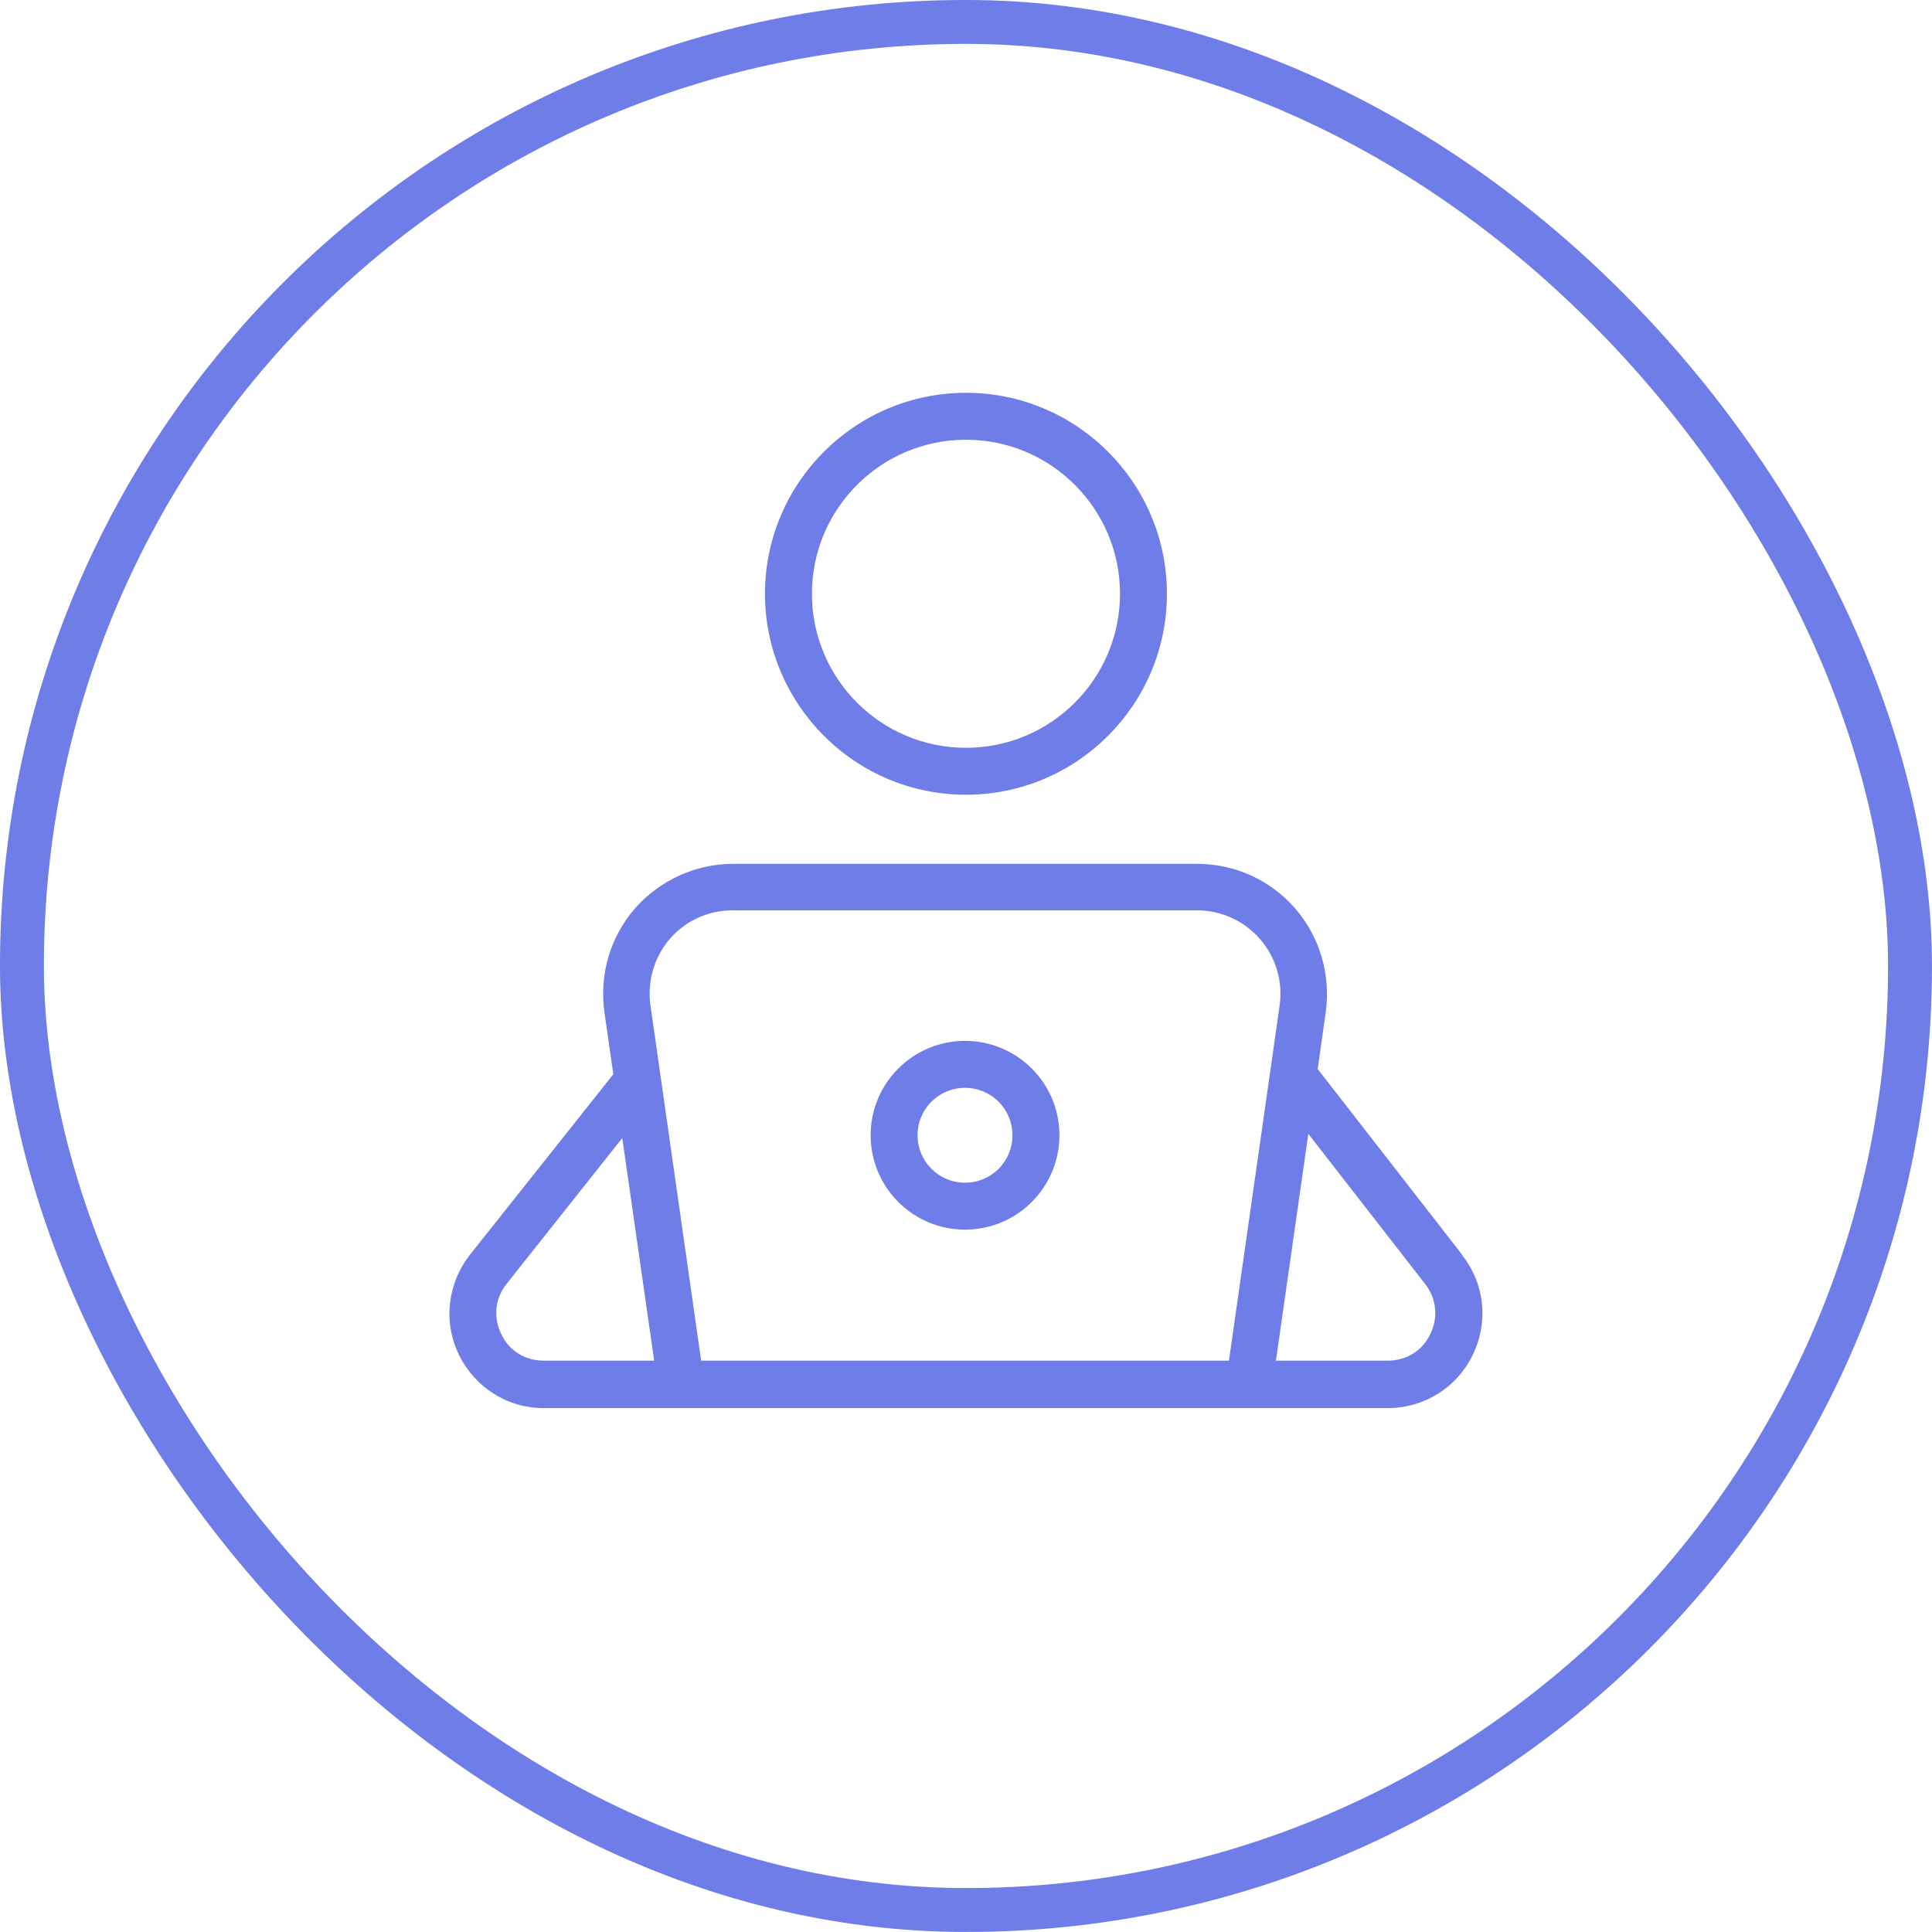 <svg xmlns="http://www.w3.org/2000/svg" width="48" height="48" viewBox="0 0 48 48" fill="none"><rect x="0.545" y="0.545" width="46.909" height="46.909" rx="23.454" stroke="#6F7DE9" stroke-width="1.091"></rect><path d="M23.976 25.86C22.681 25.86 21.631 26.91 21.631 28.205C21.631 29.5 22.681 30.55 23.976 30.55C25.271 30.55 26.321 29.5 26.321 28.205C26.321 26.91 25.271 25.86 23.976 25.86ZM23.976 29.384C23.323 29.384 22.797 28.859 22.797 28.205C22.797 27.552 23.323 27.027 23.976 27.027C24.629 27.027 25.154 27.552 25.154 28.205C25.154 28.859 24.629 29.384 23.976 29.384Z" fill="#6F7DE9"></path><path d="M36.332 31.18L32.738 26.56L32.937 25.149C33.065 24.227 32.797 23.282 32.178 22.57C31.56 21.859 30.673 21.462 29.74 21.462H18.213C17.28 21.462 16.393 21.87 15.775 22.57C15.157 23.282 14.888 24.215 15.017 25.149L15.238 26.689L11.68 31.169C11.12 31.88 11.003 32.837 11.4 33.654C11.797 34.47 12.602 34.984 13.512 34.984H34.477C35.375 34.984 36.192 34.482 36.588 33.665C36.985 32.849 36.892 31.904 36.332 31.192V31.18ZM13.512 33.805C13.045 33.805 12.648 33.56 12.45 33.14C12.252 32.72 12.298 32.254 12.59 31.892L15.46 28.275L16.253 33.805H13.523H13.512ZM17.42 33.805L16.16 24.974C16.078 24.379 16.253 23.784 16.638 23.329C17.035 22.874 17.595 22.617 18.202 22.617H29.74C30.335 22.617 30.907 22.874 31.303 23.329C31.7 23.784 31.875 24.379 31.793 24.974L30.533 33.805H17.432H17.42ZM35.538 33.14C35.34 33.56 34.943 33.805 34.477 33.805H31.7L32.505 28.17L35.41 31.904C35.69 32.265 35.737 32.732 35.538 33.14Z" fill="#6F7DE9"></path><path d="M23.999 19.745C26.753 19.745 28.992 17.506 28.992 14.752C28.992 11.999 26.753 9.759 23.999 9.759C21.246 9.759 19.006 11.999 19.006 14.752C19.006 17.506 21.246 19.745 23.999 19.745ZM23.999 10.925C26.111 10.925 27.826 12.64 27.826 14.752C27.826 16.864 26.111 18.579 23.999 18.579C21.887 18.579 20.172 16.864 20.172 14.752C20.172 12.64 21.887 10.925 23.999 10.925Z" fill="#6F7DE9"></path></svg>